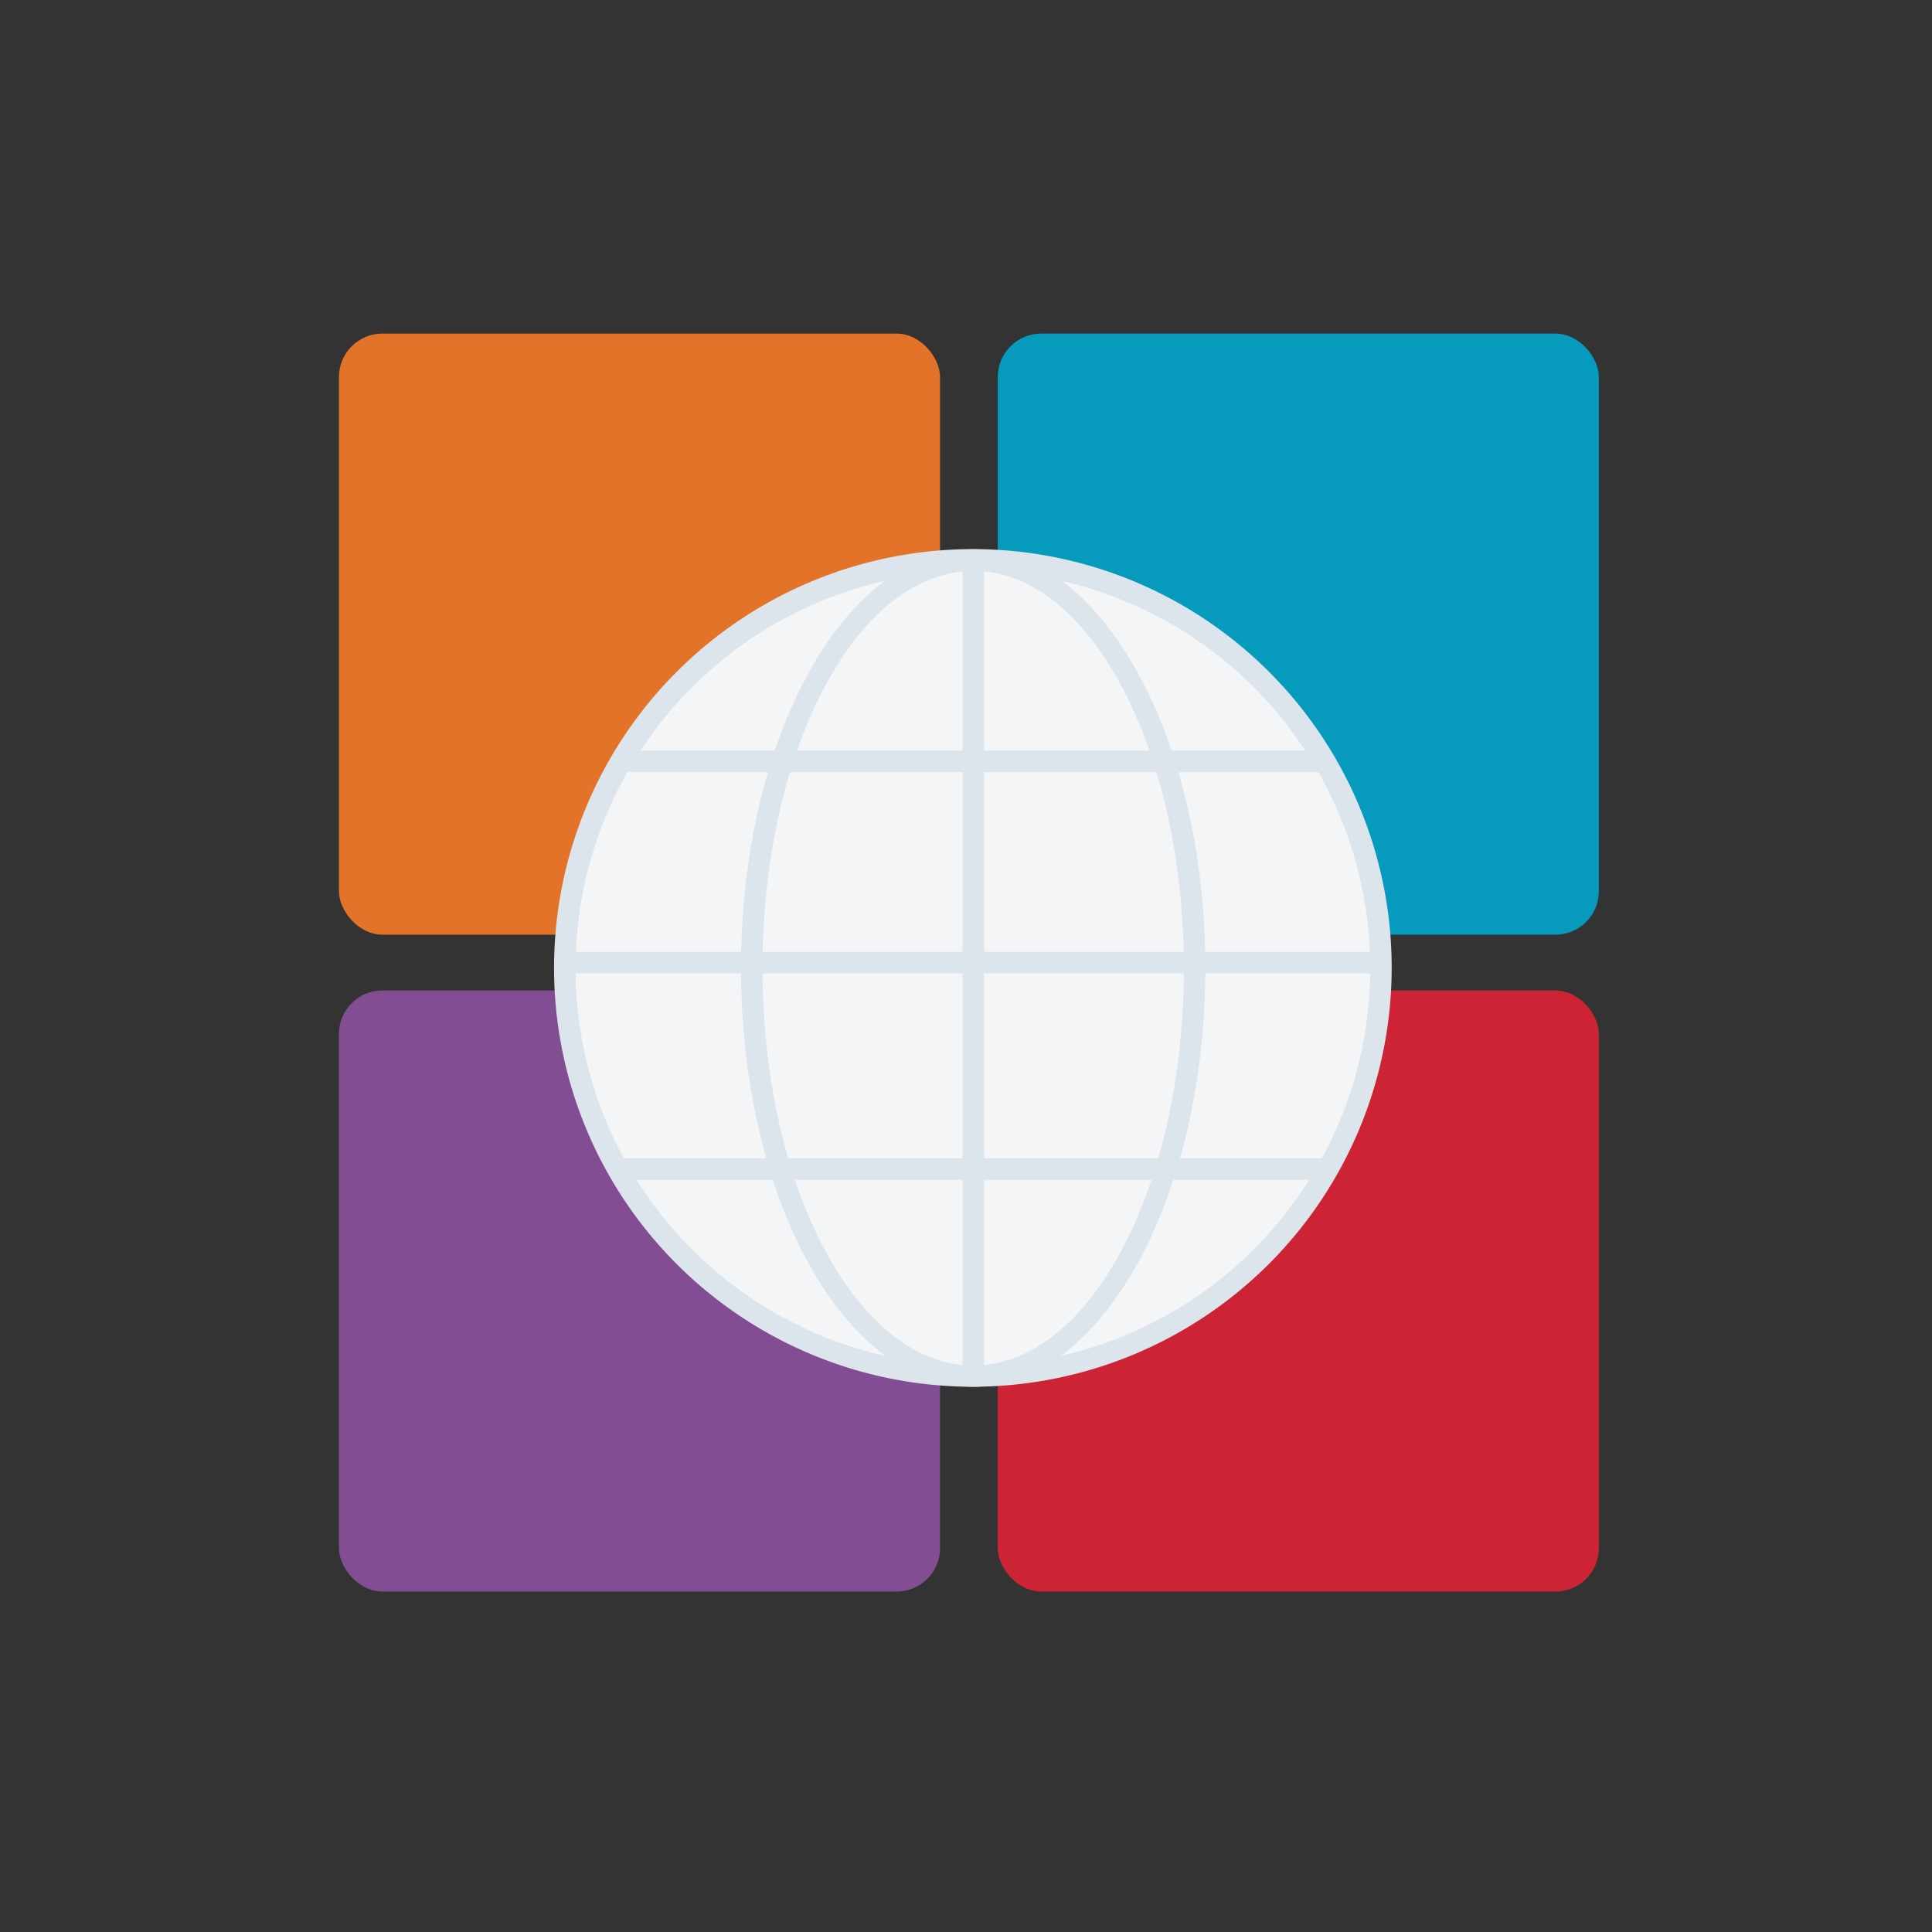 <svg data-name="Layer 1" xmlns="http://www.w3.org/2000/svg" viewBox="0 0 90 90"><rect x="0" y="0" width="90" height="90" fill="#333333" stroke="none"/><path d="M34.64 35.58H55.56V38.42H34.64z"/><path d="M34.64 43.25H55.56V46.09H34.64z"/><path d="M34.64 50.92H44.84V53.76H34.64z"/><path d="M44.84 58.59H55.04V61.43H44.84z"/><rect x="15.79" y="15.54" width="28" height="28" rx="2.02" fill="#e27328"/><rect x="46.48" y="15.54" width="28" height="28" rx="2.02" fill="#069abc"/><rect x="15.79" y="46.14" width="28" height="28" rx="2.02" fill="#834d94"/><rect x="46.48" y="46.14" width="28" height="28" rx="2.02" fill="#cd2435"/><circle cx="45.33" cy="45.09" r="19.01" fill="#f4f5f7"/><path d="M45.33,64.6a19.51,19.51,0,1,1,19.5-19.51A19.53,19.53,0,0,1,45.33,64.6Zm0-38a18.51,18.51,0,1,0,18.5,18.5A18.52,18.52,0,0,0,45.33,26.59Z" fill="#dce5eb"/><path d="M45.34,64.6c-6,0-10.82-8.75-10.82-19.51s4.85-19.5,10.82-19.5,10.81,8.75,10.81,19.5S51.3,64.6,45.34,64.6Zm0-38c-5.42,0-9.82,8.3-9.82,18.5s4.4,18.51,9.82,18.51,9.81-8.3,9.81-18.51S50.75,26.59,45.34,26.59Z" fill="#dce5eb"/><path fill="#dce5eb" d="M44.84 26.09H45.84V64.11H44.84z"/><path fill="#dce5eb" d="M29.01 34.97H61.64V35.97H29.01z"/><path fill="#dce5eb" d="M29.01 53.96H61.64V54.96H29.01z"/><path fill="#dce5eb" d="M26.63 44.34H64.02V45.34H26.63z"/></svg>